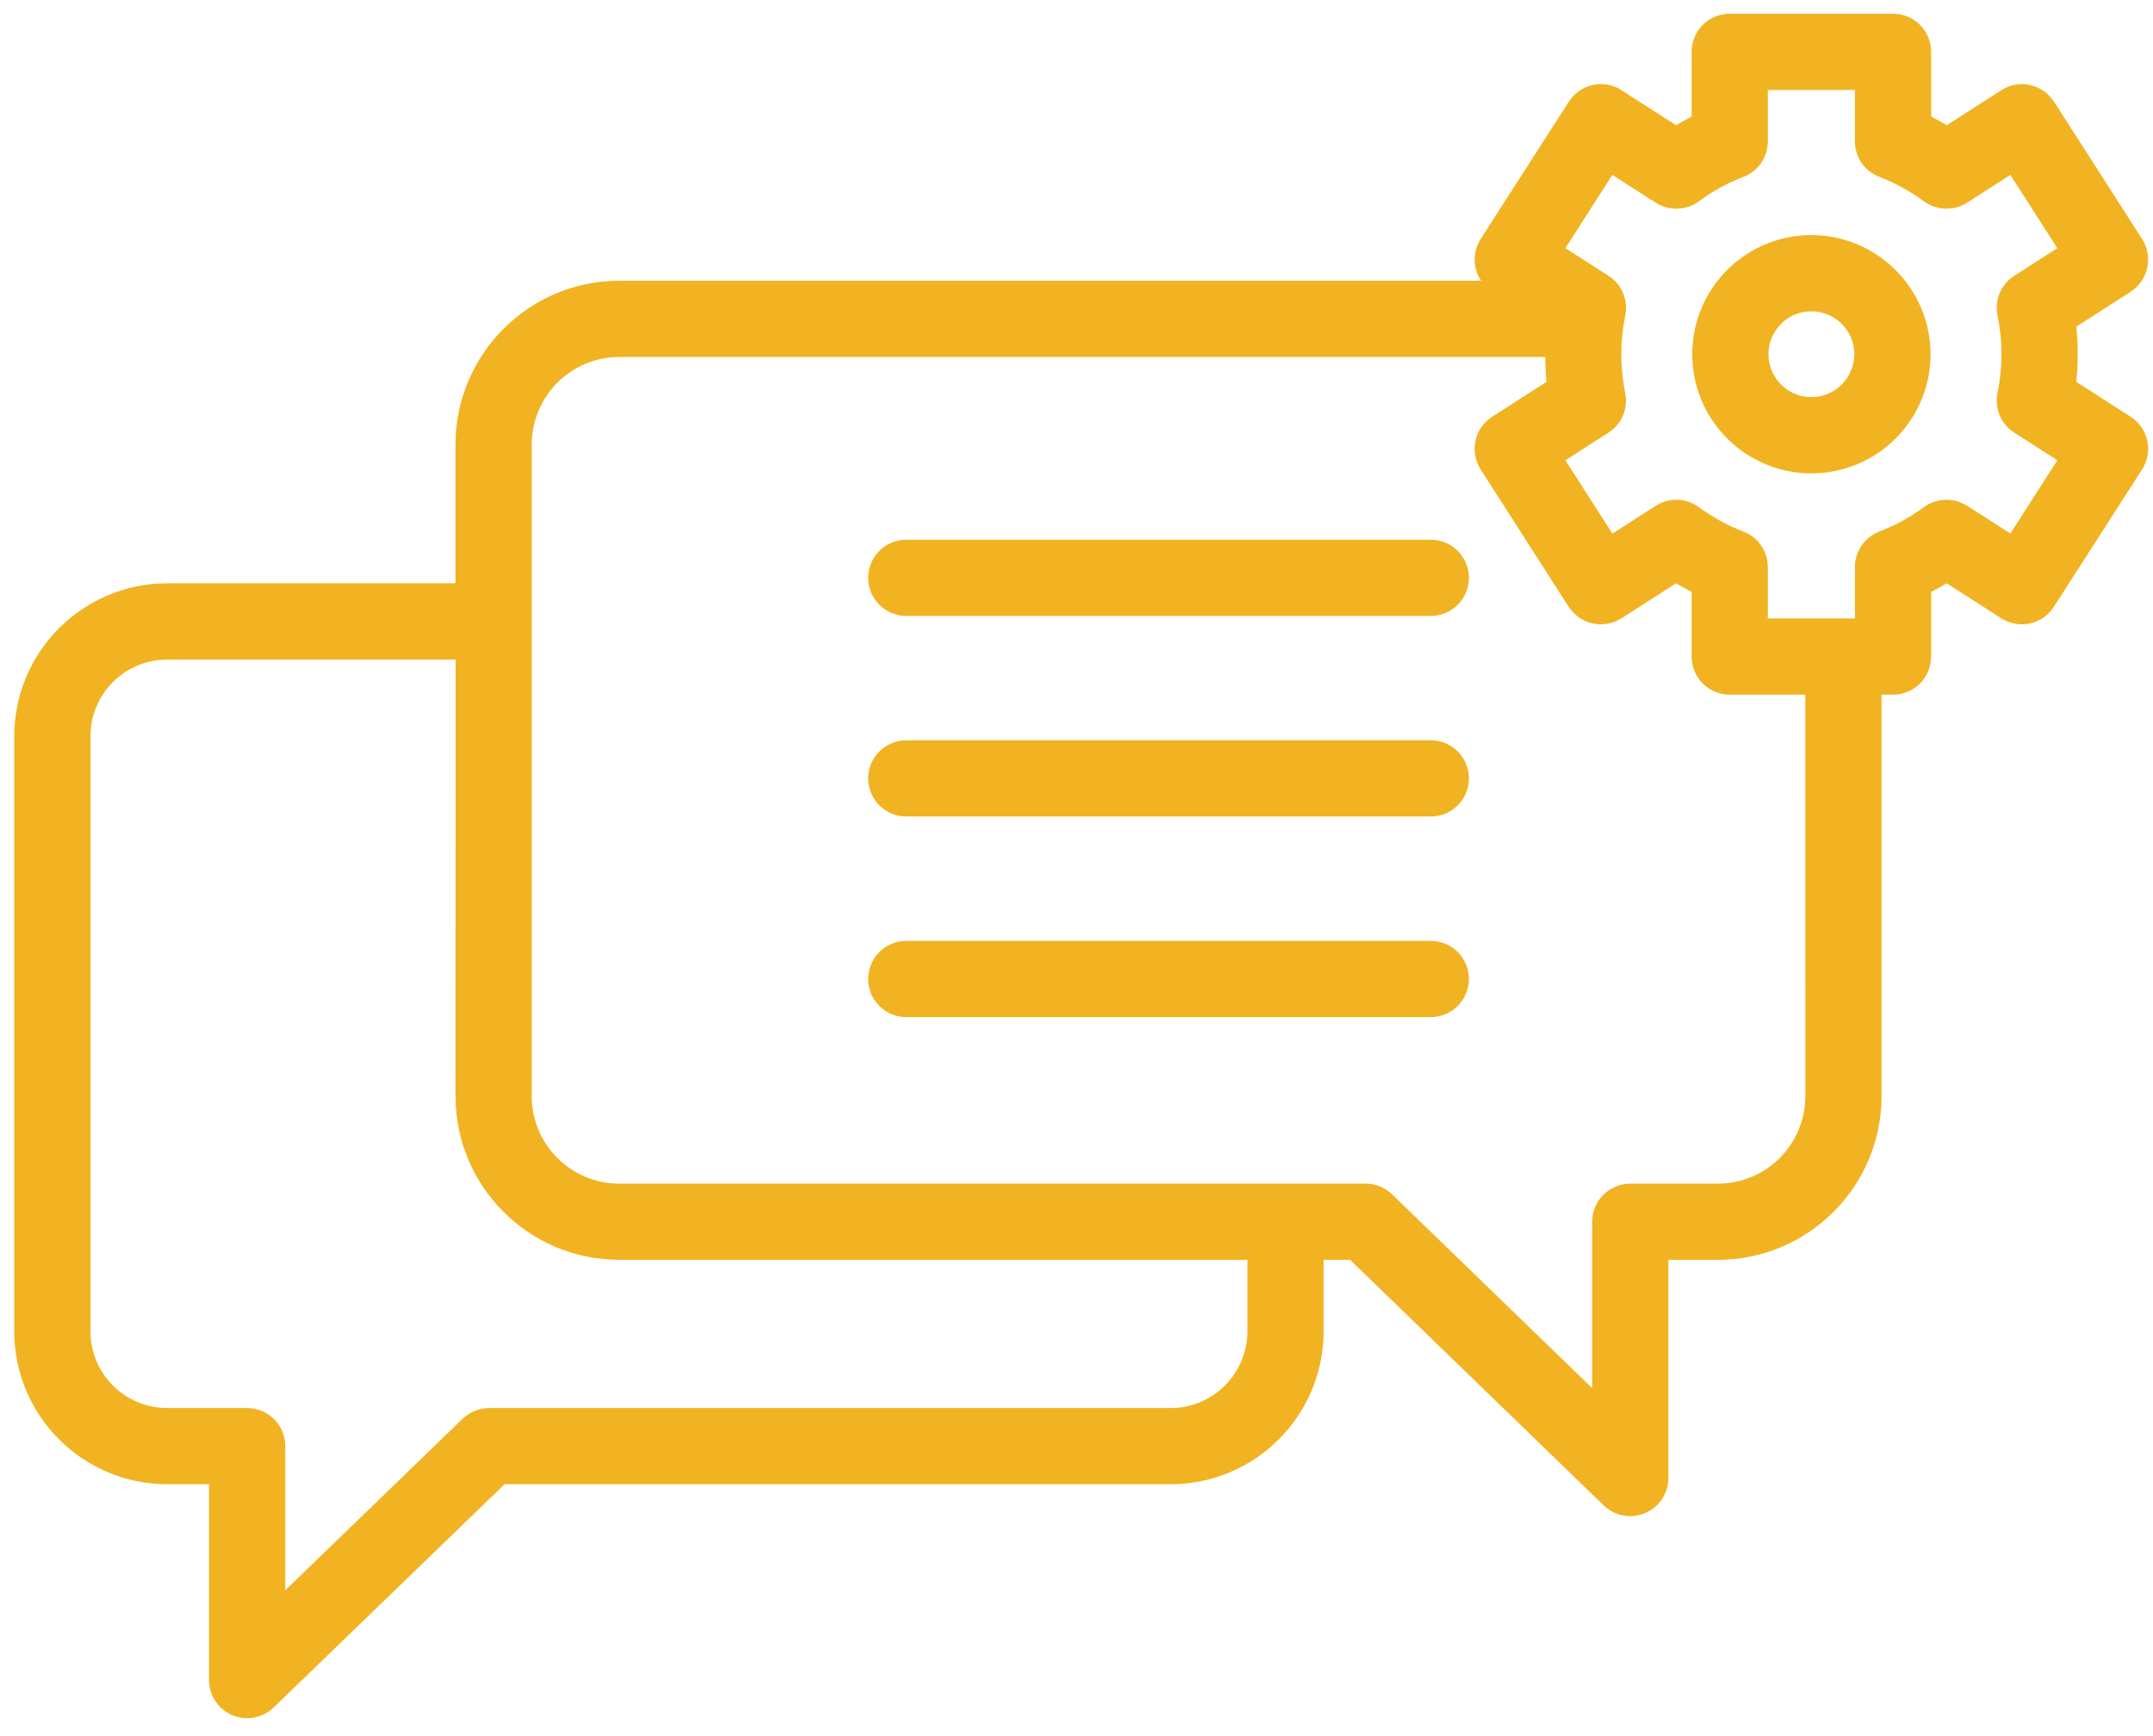 <?xml version="1.0" encoding="UTF-8"?> <svg xmlns="http://www.w3.org/2000/svg" width="62" height="50" viewBox="0 0 62 50" fill="none"><path d="M61.355 12.002L59.791 10.998C59.846 10.469 59.846 9.934 59.791 9.407L61.355 8.403C61.865 8.074 62.013 7.396 61.687 6.886L59.149 2.928H59.147C58.99 2.683 58.74 2.511 58.458 2.45C58.173 2.384 57.876 2.439 57.632 2.598L56.063 3.605C55.915 3.517 55.764 3.435 55.613 3.358L55.61 1.493C55.61 1.202 55.495 0.922 55.289 0.716C55.084 0.511 54.804 0.396 54.513 0.396H49.811C49.52 0.396 49.24 0.511 49.035 0.716C48.829 0.922 48.714 1.202 48.714 1.493V3.358C48.563 3.435 48.412 3.517 48.264 3.605L46.692 2.598V2.596C46.448 2.439 46.151 2.387 45.866 2.447C45.581 2.511 45.334 2.683 45.178 2.928L42.637 6.886C42.404 7.254 42.41 7.723 42.651 8.085H17.827C15.224 8.093 13.117 10.205 13.117 12.809V16.8H4.813C2.383 16.803 0.413 18.773 0.41 21.203V38.343C0.413 40.773 2.383 42.743 4.813 42.746H6.02V48.389V48.386C6.02 48.828 6.284 49.225 6.69 49.398C7.096 49.568 7.565 49.481 7.88 49.176L14.53 42.746H33.713C36.144 42.743 38.111 40.773 38.116 38.343V36.283H38.879L46.184 43.358C46.499 43.662 46.968 43.75 47.374 43.577C47.78 43.407 48.044 43.009 48.044 42.568V36.283H49.473C52.071 36.28 54.178 34.173 54.183 31.573V20.007H54.512C54.803 20.007 55.083 19.892 55.289 19.686C55.495 19.48 55.61 19.2 55.61 18.909V17.047C55.761 16.97 55.914 16.888 56.06 16.8L57.629 17.807H57.632C58.142 18.133 58.819 17.985 59.146 17.475L61.686 13.519C62.013 13.009 61.864 12.328 61.354 12.002L61.355 12.002ZM35.922 38.343C35.919 39.561 34.931 40.549 33.714 40.552H14.088C13.803 40.552 13.529 40.661 13.323 40.859L8.215 45.8V41.649C8.215 41.358 8.1 41.078 7.894 40.873C7.688 40.667 7.409 40.552 7.118 40.552H4.813C3.593 40.549 2.605 39.561 2.605 38.343V21.203C2.605 19.985 3.593 18.998 4.813 18.995H13.12L13.117 31.573C13.123 34.174 15.23 36.28 17.827 36.283H35.922L35.922 38.343ZM51.989 31.573C51.986 32.961 50.862 34.086 49.474 34.089H46.947C46.656 34.089 46.377 34.204 46.171 34.41C45.965 34.615 45.85 34.895 45.85 35.186V39.978L40.086 34.396C39.88 34.198 39.609 34.089 39.324 34.089H17.828C16.439 34.086 15.315 32.961 15.312 31.573V12.809C15.312 11.415 16.437 10.285 17.828 10.28H44.498C44.501 10.518 44.512 10.76 44.534 10.998L42.97 12.002C42.46 12.329 42.312 13.009 42.638 13.519L45.175 17.478L45.178 17.475C45.335 17.722 45.581 17.895 45.867 17.955C46.152 18.018 46.448 17.963 46.693 17.807L48.264 16.8C48.413 16.888 48.563 16.97 48.714 17.047V18.913V18.91C48.714 19.201 48.83 19.48 49.035 19.686C49.241 19.892 49.521 20.007 49.812 20.007H51.987L51.989 31.573ZM57.522 9.089C57.676 9.824 57.676 10.581 57.522 11.316C57.432 11.761 57.621 12.216 58.005 12.46L59.245 13.256L57.893 15.365L56.645 14.564V14.567C56.263 14.323 55.77 14.337 55.402 14.606C55.01 14.896 54.576 15.132 54.121 15.308C53.696 15.472 53.416 15.878 53.416 16.334V17.812H50.908V16.334C50.908 15.878 50.629 15.472 50.203 15.308C49.748 15.135 49.317 14.896 48.925 14.608C48.557 14.337 48.064 14.32 47.68 14.567L46.431 15.368L45.079 13.256L46.319 12.46C46.703 12.216 46.892 11.761 46.802 11.316C46.651 10.581 46.651 9.824 46.802 9.089C46.892 8.644 46.703 8.189 46.319 7.942L45.079 7.147L46.431 5.037L47.68 5.838C48.064 6.082 48.557 6.066 48.925 5.797C49.317 5.506 49.748 5.27 50.203 5.095C50.629 4.933 50.908 4.524 50.908 4.071V2.59H53.416V4.071C53.416 4.524 53.696 4.933 54.121 5.095C54.576 5.27 55.007 5.506 55.402 5.797C55.77 6.066 56.263 6.082 56.645 5.838L57.893 5.037L59.245 7.147L58.005 7.942C57.621 8.189 57.432 8.644 57.522 9.089Z" fill="#F1B321"></path><path d="M52.162 6.771C50.774 6.771 49.526 7.607 48.993 8.888C48.461 10.169 48.755 11.645 49.737 12.627C50.719 13.609 52.195 13.903 53.476 13.371C54.757 12.839 55.594 11.588 55.594 10.202C55.591 8.309 54.055 6.773 52.162 6.771ZM52.162 11.437C51.663 11.437 51.213 11.135 51.021 10.674C50.829 10.213 50.936 9.681 51.29 9.327C51.644 8.973 52.173 8.869 52.637 9.061C53.097 9.25 53.399 9.703 53.399 10.202C53.396 10.883 52.845 11.437 52.162 11.437Z" fill="#F1B321"></path><path d="M41.203 15.544H26.098C25.492 15.544 25.001 16.035 25.001 16.641C25.001 17.247 25.492 17.739 26.098 17.739H41.203C41.809 17.739 42.3 17.247 42.3 16.641C42.3 16.035 41.809 15.544 41.203 15.544Z" fill="#F1B321"></path><path d="M41.203 21.321H26.098C25.492 21.321 25.001 21.812 25.001 22.419C25.001 23.025 25.492 23.516 26.098 23.516H41.203C41.809 23.516 42.3 23.025 42.3 22.419C42.3 21.812 41.809 21.321 41.203 21.321Z" fill="#F1B321"></path><path d="M41.203 27.098H26.098C25.492 27.098 25.001 27.589 25.001 28.195C25.001 28.801 25.492 29.292 26.098 29.292H41.203C41.809 29.292 42.3 28.801 42.3 28.195C42.3 27.589 41.809 27.098 41.203 27.098Z" fill="#F1B321"></path></svg> 